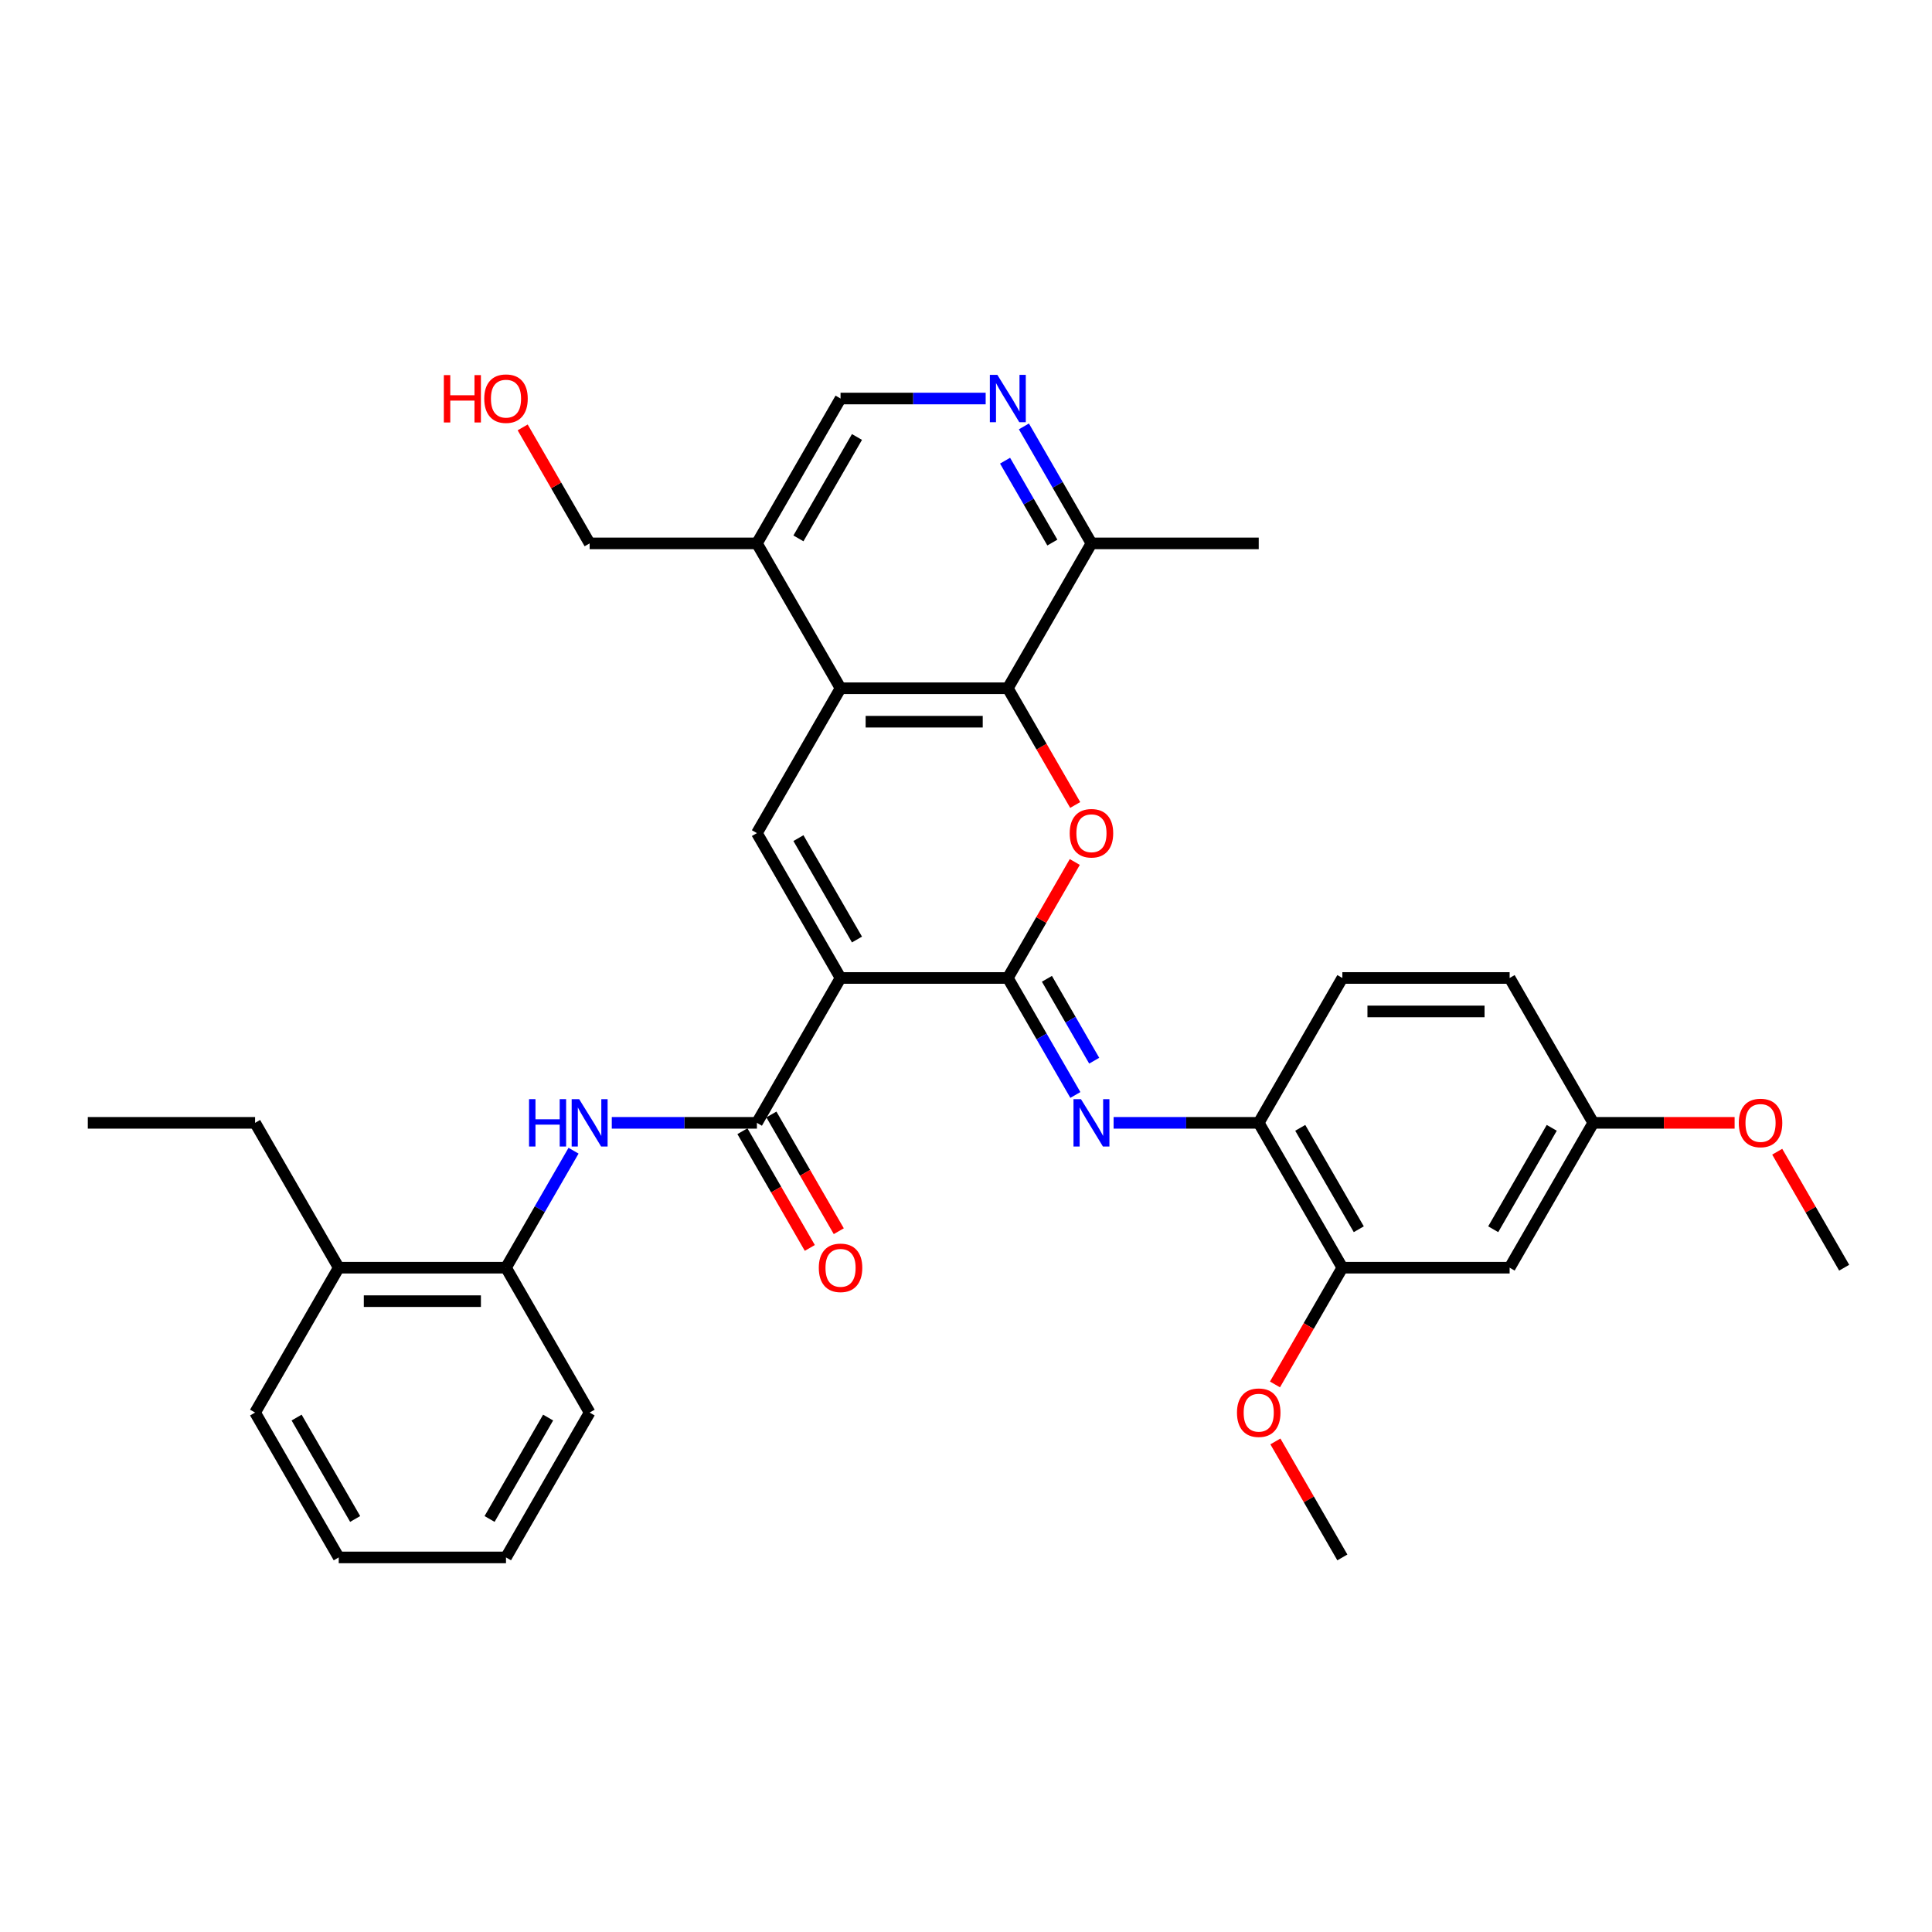 <?xml version='1.0' encoding='iso-8859-1'?>
<svg version='1.1' baseProfile='full'
              xmlns='http://www.w3.org/2000/svg'
                      xmlns:rdkit='http://www.rdkit.org/xml'
                      xmlns:xlink='http://www.w3.org/1999/xlink'
                  xml:space='preserve'
width='1000px' height='1000px' viewBox='0 0 1000 1000'>
<!-- END OF HEADER -->
<rect style='opacity:1.0;fill:#FFFFFF;stroke:none' width='1000' height='1000' x='0' y='0'> </rect>
<path class='bond-0' d='M 435.065,506.199 L 521.645,506.199' style='fill:none;fill-rule:evenodd;stroke:#000000;stroke-width:6px;stroke-linecap:butt;stroke-linejoin:miter;stroke-opacity:1' />
<path class='bond-2' d='M 435.065,506.199 L 391.775,431.219' style='fill:none;fill-rule:evenodd;stroke:#000000;stroke-width:6px;stroke-linecap:butt;stroke-linejoin:miter;stroke-opacity:1' />
<path class='bond-2' d='M 443.568,486.294 L 413.265,433.808' style='fill:none;fill-rule:evenodd;stroke:#000000;stroke-width:6px;stroke-linecap:butt;stroke-linejoin:miter;stroke-opacity:1' />
<path class='bond-3' d='M 435.065,506.199 L 391.775,581.18' style='fill:none;fill-rule:evenodd;stroke:#000000;stroke-width:6px;stroke-linecap:butt;stroke-linejoin:miter;stroke-opacity:1' />
<path class='bond-1' d='M 521.645,506.199 L 538.976,476.181' style='fill:none;fill-rule:evenodd;stroke:#000000;stroke-width:6px;stroke-linecap:butt;stroke-linejoin:miter;stroke-opacity:1' />
<path class='bond-1' d='M 538.976,476.181 L 556.307,446.162' style='fill:none;fill-rule:evenodd;stroke:#FF0000;stroke-width:6px;stroke-linecap:butt;stroke-linejoin:miter;stroke-opacity:1' />
<path class='bond-6' d='M 521.645,506.199 L 539.126,536.477' style='fill:none;fill-rule:evenodd;stroke:#000000;stroke-width:6px;stroke-linecap:butt;stroke-linejoin:miter;stroke-opacity:1' />
<path class='bond-6' d='M 539.126,536.477 L 556.607,566.755' style='fill:none;fill-rule:evenodd;stroke:#0000FF;stroke-width:6px;stroke-linecap:butt;stroke-linejoin:miter;stroke-opacity:1' />
<path class='bond-6' d='M 541.885,506.625 L 554.122,527.819' style='fill:none;fill-rule:evenodd;stroke:#000000;stroke-width:6px;stroke-linecap:butt;stroke-linejoin:miter;stroke-opacity:1' />
<path class='bond-6' d='M 554.122,527.819 L 566.359,549.014' style='fill:none;fill-rule:evenodd;stroke:#0000FF;stroke-width:6px;stroke-linecap:butt;stroke-linejoin:miter;stroke-opacity:1' />
<path class='bond-34' d='M 556.527,416.656 L 539.086,386.447' style='fill:none;fill-rule:evenodd;stroke:#FF0000;stroke-width:6px;stroke-linecap:butt;stroke-linejoin:miter;stroke-opacity:1' />
<path class='bond-34' d='M 539.086,386.447 L 521.645,356.238' style='fill:none;fill-rule:evenodd;stroke:#000000;stroke-width:6px;stroke-linecap:butt;stroke-linejoin:miter;stroke-opacity:1' />
<path class='bond-4' d='M 391.775,431.219 L 435.065,356.238' style='fill:none;fill-rule:evenodd;stroke:#000000;stroke-width:6px;stroke-linecap:butt;stroke-linejoin:miter;stroke-opacity:1' />
<path class='bond-7' d='M 391.775,581.18 L 354.216,581.18' style='fill:none;fill-rule:evenodd;stroke:#000000;stroke-width:6px;stroke-linecap:butt;stroke-linejoin:miter;stroke-opacity:1' />
<path class='bond-7' d='M 354.216,581.18 L 316.658,581.18' style='fill:none;fill-rule:evenodd;stroke:#0000FF;stroke-width:6px;stroke-linecap:butt;stroke-linejoin:miter;stroke-opacity:1' />
<path class='bond-16' d='M 384.277,585.509 L 401.718,615.718' style='fill:none;fill-rule:evenodd;stroke:#000000;stroke-width:6px;stroke-linecap:butt;stroke-linejoin:miter;stroke-opacity:1' />
<path class='bond-16' d='M 401.718,615.718 L 419.159,645.926' style='fill:none;fill-rule:evenodd;stroke:#FF0000;stroke-width:6px;stroke-linecap:butt;stroke-linejoin:miter;stroke-opacity:1' />
<path class='bond-16' d='M 399.273,576.851 L 416.714,607.06' style='fill:none;fill-rule:evenodd;stroke:#000000;stroke-width:6px;stroke-linecap:butt;stroke-linejoin:miter;stroke-opacity:1' />
<path class='bond-16' d='M 416.714,607.06 L 434.155,637.268' style='fill:none;fill-rule:evenodd;stroke:#FF0000;stroke-width:6px;stroke-linecap:butt;stroke-linejoin:miter;stroke-opacity:1' />
<path class='bond-5' d='M 435.065,356.238 L 521.645,356.238' style='fill:none;fill-rule:evenodd;stroke:#000000;stroke-width:6px;stroke-linecap:butt;stroke-linejoin:miter;stroke-opacity:1' />
<path class='bond-5' d='M 448.052,373.554 L 508.658,373.554' style='fill:none;fill-rule:evenodd;stroke:#000000;stroke-width:6px;stroke-linecap:butt;stroke-linejoin:miter;stroke-opacity:1' />
<path class='bond-10' d='M 435.065,356.238 L 391.775,281.257' style='fill:none;fill-rule:evenodd;stroke:#000000;stroke-width:6px;stroke-linecap:butt;stroke-linejoin:miter;stroke-opacity:1' />
<path class='bond-12' d='M 521.645,356.238 L 564.935,281.257' style='fill:none;fill-rule:evenodd;stroke:#000000;stroke-width:6px;stroke-linecap:butt;stroke-linejoin:miter;stroke-opacity:1' />
<path class='bond-9' d='M 576.398,581.18 L 613.957,581.18' style='fill:none;fill-rule:evenodd;stroke:#0000FF;stroke-width:6px;stroke-linecap:butt;stroke-linejoin:miter;stroke-opacity:1' />
<path class='bond-9' d='M 613.957,581.18 L 651.515,581.18' style='fill:none;fill-rule:evenodd;stroke:#000000;stroke-width:6px;stroke-linecap:butt;stroke-linejoin:miter;stroke-opacity:1' />
<path class='bond-13' d='M 296.867,595.604 L 279.386,625.882' style='fill:none;fill-rule:evenodd;stroke:#0000FF;stroke-width:6px;stroke-linecap:butt;stroke-linejoin:miter;stroke-opacity:1' />
<path class='bond-13' d='M 279.386,625.882 L 261.905,656.16' style='fill:none;fill-rule:evenodd;stroke:#000000;stroke-width:6px;stroke-linecap:butt;stroke-linejoin:miter;stroke-opacity:1' />
<path class='bond-8' d='M 510.182,206.277 L 472.623,206.277' style='fill:none;fill-rule:evenodd;stroke:#0000FF;stroke-width:6px;stroke-linecap:butt;stroke-linejoin:miter;stroke-opacity:1' />
<path class='bond-8' d='M 472.623,206.277 L 435.065,206.277' style='fill:none;fill-rule:evenodd;stroke:#000000;stroke-width:6px;stroke-linecap:butt;stroke-linejoin:miter;stroke-opacity:1' />
<path class='bond-35' d='M 529.973,220.701 L 547.454,250.979' style='fill:none;fill-rule:evenodd;stroke:#0000FF;stroke-width:6px;stroke-linecap:butt;stroke-linejoin:miter;stroke-opacity:1' />
<path class='bond-35' d='M 547.454,250.979 L 564.935,281.257' style='fill:none;fill-rule:evenodd;stroke:#000000;stroke-width:6px;stroke-linecap:butt;stroke-linejoin:miter;stroke-opacity:1' />
<path class='bond-35' d='M 520.221,238.443 L 532.458,259.637' style='fill:none;fill-rule:evenodd;stroke:#0000FF;stroke-width:6px;stroke-linecap:butt;stroke-linejoin:miter;stroke-opacity:1' />
<path class='bond-35' d='M 532.458,259.637 L 544.695,280.832' style='fill:none;fill-rule:evenodd;stroke:#000000;stroke-width:6px;stroke-linecap:butt;stroke-linejoin:miter;stroke-opacity:1' />
<path class='bond-11' d='M 651.515,581.18 L 694.805,656.16' style='fill:none;fill-rule:evenodd;stroke:#000000;stroke-width:6px;stroke-linecap:butt;stroke-linejoin:miter;stroke-opacity:1' />
<path class='bond-11' d='M 673.005,583.769 L 703.308,636.255' style='fill:none;fill-rule:evenodd;stroke:#000000;stroke-width:6px;stroke-linecap:butt;stroke-linejoin:miter;stroke-opacity:1' />
<path class='bond-17' d='M 651.515,581.18 L 694.805,506.199' style='fill:none;fill-rule:evenodd;stroke:#000000;stroke-width:6px;stroke-linecap:butt;stroke-linejoin:miter;stroke-opacity:1' />
<path class='bond-15' d='M 391.775,281.257 L 435.065,206.277' style='fill:none;fill-rule:evenodd;stroke:#000000;stroke-width:6px;stroke-linecap:butt;stroke-linejoin:miter;stroke-opacity:1' />
<path class='bond-15' d='M 413.265,278.668 L 443.568,226.182' style='fill:none;fill-rule:evenodd;stroke:#000000;stroke-width:6px;stroke-linecap:butt;stroke-linejoin:miter;stroke-opacity:1' />
<path class='bond-22' d='M 391.775,281.257 L 305.195,281.257' style='fill:none;fill-rule:evenodd;stroke:#000000;stroke-width:6px;stroke-linecap:butt;stroke-linejoin:miter;stroke-opacity:1' />
<path class='bond-14' d='M 694.805,656.16 L 781.385,656.16' style='fill:none;fill-rule:evenodd;stroke:#000000;stroke-width:6px;stroke-linecap:butt;stroke-linejoin:miter;stroke-opacity:1' />
<path class='bond-21' d='M 694.805,656.16 L 677.364,686.369' style='fill:none;fill-rule:evenodd;stroke:#000000;stroke-width:6px;stroke-linecap:butt;stroke-linejoin:miter;stroke-opacity:1' />
<path class='bond-21' d='M 677.364,686.369 L 659.923,716.578' style='fill:none;fill-rule:evenodd;stroke:#FF0000;stroke-width:6px;stroke-linecap:butt;stroke-linejoin:miter;stroke-opacity:1' />
<path class='bond-26' d='M 564.935,281.257 L 651.515,281.257' style='fill:none;fill-rule:evenodd;stroke:#000000;stroke-width:6px;stroke-linecap:butt;stroke-linejoin:miter;stroke-opacity:1' />
<path class='bond-18' d='M 261.905,656.16 L 175.325,656.16' style='fill:none;fill-rule:evenodd;stroke:#000000;stroke-width:6px;stroke-linecap:butt;stroke-linejoin:miter;stroke-opacity:1' />
<path class='bond-18' d='M 248.918,673.476 L 188.312,673.476' style='fill:none;fill-rule:evenodd;stroke:#000000;stroke-width:6px;stroke-linecap:butt;stroke-linejoin:miter;stroke-opacity:1' />
<path class='bond-25' d='M 261.905,656.16 L 305.195,731.141' style='fill:none;fill-rule:evenodd;stroke:#000000;stroke-width:6px;stroke-linecap:butt;stroke-linejoin:miter;stroke-opacity:1' />
<path class='bond-37' d='M 781.385,656.16 L 824.675,581.18' style='fill:none;fill-rule:evenodd;stroke:#000000;stroke-width:6px;stroke-linecap:butt;stroke-linejoin:miter;stroke-opacity:1' />
<path class='bond-37' d='M 772.883,636.255 L 803.186,583.769' style='fill:none;fill-rule:evenodd;stroke:#000000;stroke-width:6px;stroke-linecap:butt;stroke-linejoin:miter;stroke-opacity:1' />
<path class='bond-20' d='M 694.805,506.199 L 781.385,506.199' style='fill:none;fill-rule:evenodd;stroke:#000000;stroke-width:6px;stroke-linecap:butt;stroke-linejoin:miter;stroke-opacity:1' />
<path class='bond-20' d='M 707.792,523.515 L 768.398,523.515' style='fill:none;fill-rule:evenodd;stroke:#000000;stroke-width:6px;stroke-linecap:butt;stroke-linejoin:miter;stroke-opacity:1' />
<path class='bond-27' d='M 175.325,656.16 L 132.035,581.18' style='fill:none;fill-rule:evenodd;stroke:#000000;stroke-width:6px;stroke-linecap:butt;stroke-linejoin:miter;stroke-opacity:1' />
<path class='bond-28' d='M 175.325,656.16 L 132.035,731.141' style='fill:none;fill-rule:evenodd;stroke:#000000;stroke-width:6px;stroke-linecap:butt;stroke-linejoin:miter;stroke-opacity:1' />
<path class='bond-19' d='M 824.675,581.18 L 781.385,506.199' style='fill:none;fill-rule:evenodd;stroke:#000000;stroke-width:6px;stroke-linecap:butt;stroke-linejoin:miter;stroke-opacity:1' />
<path class='bond-23' d='M 824.675,581.18 L 861.255,581.18' style='fill:none;fill-rule:evenodd;stroke:#000000;stroke-width:6px;stroke-linecap:butt;stroke-linejoin:miter;stroke-opacity:1' />
<path class='bond-23' d='M 861.255,581.18 L 897.835,581.18' style='fill:none;fill-rule:evenodd;stroke:#FF0000;stroke-width:6px;stroke-linecap:butt;stroke-linejoin:miter;stroke-opacity:1' />
<path class='bond-29' d='M 660.143,746.085 L 677.474,776.103' style='fill:none;fill-rule:evenodd;stroke:#FF0000;stroke-width:6px;stroke-linecap:butt;stroke-linejoin:miter;stroke-opacity:1' />
<path class='bond-29' d='M 677.474,776.103 L 694.805,806.121' style='fill:none;fill-rule:evenodd;stroke:#000000;stroke-width:6px;stroke-linecap:butt;stroke-linejoin:miter;stroke-opacity:1' />
<path class='bond-24' d='M 305.195,281.257 L 287.864,251.239' style='fill:none;fill-rule:evenodd;stroke:#000000;stroke-width:6px;stroke-linecap:butt;stroke-linejoin:miter;stroke-opacity:1' />
<path class='bond-24' d='M 287.864,251.239 L 270.533,221.221' style='fill:none;fill-rule:evenodd;stroke:#FF0000;stroke-width:6px;stroke-linecap:butt;stroke-linejoin:miter;stroke-opacity:1' />
<path class='bond-30' d='M 919.883,596.123 L 937.214,626.142' style='fill:none;fill-rule:evenodd;stroke:#FF0000;stroke-width:6px;stroke-linecap:butt;stroke-linejoin:miter;stroke-opacity:1' />
<path class='bond-30' d='M 937.214,626.142 L 954.545,656.16' style='fill:none;fill-rule:evenodd;stroke:#000000;stroke-width:6px;stroke-linecap:butt;stroke-linejoin:miter;stroke-opacity:1' />
<path class='bond-32' d='M 305.195,731.141 L 261.905,806.121' style='fill:none;fill-rule:evenodd;stroke:#000000;stroke-width:6px;stroke-linecap:butt;stroke-linejoin:miter;stroke-opacity:1' />
<path class='bond-32' d='M 283.705,733.73 L 253.402,786.216' style='fill:none;fill-rule:evenodd;stroke:#000000;stroke-width:6px;stroke-linecap:butt;stroke-linejoin:miter;stroke-opacity:1' />
<path class='bond-31' d='M 132.035,581.18 L 45.455,581.18' style='fill:none;fill-rule:evenodd;stroke:#000000;stroke-width:6px;stroke-linecap:butt;stroke-linejoin:miter;stroke-opacity:1' />
<path class='bond-36' d='M 132.035,731.141 L 175.325,806.121' style='fill:none;fill-rule:evenodd;stroke:#000000;stroke-width:6px;stroke-linecap:butt;stroke-linejoin:miter;stroke-opacity:1' />
<path class='bond-36' d='M 153.524,733.73 L 183.827,786.216' style='fill:none;fill-rule:evenodd;stroke:#000000;stroke-width:6px;stroke-linecap:butt;stroke-linejoin:miter;stroke-opacity:1' />
<path class='bond-33' d='M 261.905,806.121 L 175.325,806.121' style='fill:none;fill-rule:evenodd;stroke:#000000;stroke-width:6px;stroke-linecap:butt;stroke-linejoin:miter;stroke-opacity:1' />
<path  class='atom-2' d='M 553.68 431.288
Q 553.68 425.4, 556.589 422.11
Q 559.498 418.82, 564.935 418.82
Q 570.372 418.82, 573.281 422.11
Q 576.19 425.4, 576.19 431.288
Q 576.19 437.245, 573.247 440.638
Q 570.303 443.998, 564.935 443.998
Q 559.532 443.998, 556.589 440.638
Q 553.68 437.279, 553.68 431.288
M 564.935 441.227
Q 568.675 441.227, 570.684 438.734
Q 572.727 436.206, 572.727 431.288
Q 572.727 426.474, 570.684 424.05
Q 568.675 421.591, 564.935 421.591
Q 561.195 421.591, 559.152 424.015
Q 557.143 426.439, 557.143 431.288
Q 557.143 436.24, 559.152 438.734
Q 561.195 441.227, 564.935 441.227
' fill='#FF0000'/>
<path  class='atom-7' d='M 559.515 568.92
L 567.55 581.907
Q 568.346 583.188, 569.628 585.509
Q 570.909 587.829, 570.978 587.968
L 570.978 568.92
L 574.234 568.92
L 574.234 593.439
L 570.874 593.439
L 562.251 579.24
Q 561.247 577.578, 560.173 575.673
Q 559.134 573.768, 558.823 573.18
L 558.823 593.439
L 555.636 593.439
L 555.636 568.92
L 559.515 568.92
' fill='#0000FF'/>
<path  class='atom-8' d='M 273.835 568.92
L 277.16 568.92
L 277.16 579.344
L 289.697 579.344
L 289.697 568.92
L 293.022 568.92
L 293.022 593.439
L 289.697 593.439
L 289.697 582.115
L 277.16 582.115
L 277.16 593.439
L 273.835 593.439
L 273.835 568.92
' fill='#0000FF'/>
<path  class='atom-8' d='M 299.775 568.92
L 307.81 581.907
Q 308.606 583.188, 309.887 585.509
Q 311.169 587.829, 311.238 587.968
L 311.238 568.92
L 314.494 568.92
L 314.494 593.439
L 311.134 593.439
L 302.511 579.24
Q 301.506 577.578, 300.433 575.673
Q 299.394 573.768, 299.082 573.18
L 299.082 593.439
L 295.896 593.439
L 295.896 568.92
L 299.775 568.92
' fill='#0000FF'/>
<path  class='atom-9' d='M 516.225 194.017
L 524.26 207.004
Q 525.056 208.286, 526.338 210.606
Q 527.619 212.926, 527.688 213.065
L 527.688 194.017
L 530.944 194.017
L 530.944 218.537
L 527.584 218.537
L 518.961 204.338
Q 517.957 202.675, 516.883 200.77
Q 515.844 198.866, 515.532 198.277
L 515.532 218.537
L 512.346 218.537
L 512.346 194.017
L 516.225 194.017
' fill='#0000FF'/>
<path  class='atom-17' d='M 423.81 656.23
Q 423.81 650.342, 426.719 647.052
Q 429.628 643.762, 435.065 643.762
Q 440.502 643.762, 443.411 647.052
Q 446.32 650.342, 446.32 656.23
Q 446.32 662.186, 443.377 665.58
Q 440.433 668.939, 435.065 668.939
Q 429.662 668.939, 426.719 665.58
Q 423.81 662.221, 423.81 656.23
M 435.065 666.169
Q 438.805 666.169, 440.814 663.675
Q 442.857 661.147, 442.857 656.23
Q 442.857 651.416, 440.814 648.991
Q 438.805 646.533, 435.065 646.533
Q 431.325 646.533, 429.281 648.957
Q 427.273 651.381, 427.273 656.23
Q 427.273 661.182, 429.281 663.675
Q 431.325 666.169, 435.065 666.169
' fill='#FF0000'/>
<path  class='atom-22' d='M 640.26 731.21
Q 640.26 725.323, 643.169 722.033
Q 646.078 718.743, 651.515 718.743
Q 656.952 718.743, 659.861 722.033
Q 662.771 725.323, 662.771 731.21
Q 662.771 737.167, 659.827 740.561
Q 656.883 743.92, 651.515 743.92
Q 646.113 743.92, 643.169 740.561
Q 640.26 737.201, 640.26 731.21
M 651.515 741.149
Q 655.255 741.149, 657.264 738.656
Q 659.307 736.128, 659.307 731.21
Q 659.307 726.396, 657.264 723.972
Q 655.255 721.513, 651.515 721.513
Q 647.775 721.513, 645.732 723.937
Q 643.723 726.362, 643.723 731.21
Q 643.723 736.162, 645.732 738.656
Q 647.775 741.149, 651.515 741.149
' fill='#FF0000'/>
<path  class='atom-24' d='M 900 581.249
Q 900 575.362, 902.909 572.071
Q 905.818 568.781, 911.255 568.781
Q 916.693 568.781, 919.602 572.071
Q 922.511 575.362, 922.511 581.249
Q 922.511 587.206, 919.567 590.6
Q 916.623 593.959, 911.255 593.959
Q 905.853 593.959, 902.909 590.6
Q 900 587.24, 900 581.249
M 911.255 591.188
Q 914.996 591.188, 917.004 588.695
Q 919.048 586.167, 919.048 581.249
Q 919.048 576.435, 917.004 574.011
Q 914.996 571.552, 911.255 571.552
Q 907.515 571.552, 905.472 573.976
Q 903.463 576.4, 903.463 581.249
Q 903.463 586.201, 905.472 588.695
Q 907.515 591.188, 911.255 591.188
' fill='#FF0000'/>
<path  class='atom-25' d='M 229.732 194.156
L 233.056 194.156
L 233.056 204.58
L 245.593 204.58
L 245.593 194.156
L 248.918 194.156
L 248.918 218.675
L 245.593 218.675
L 245.593 207.351
L 233.056 207.351
L 233.056 218.675
L 229.732 218.675
L 229.732 194.156
' fill='#FF0000'/>
<path  class='atom-25' d='M 250.649 206.346
Q 250.649 200.459, 253.558 197.169
Q 256.468 193.879, 261.905 193.879
Q 267.342 193.879, 270.251 197.169
Q 273.16 200.459, 273.16 206.346
Q 273.16 212.303, 270.216 215.697
Q 267.273 219.056, 261.905 219.056
Q 256.502 219.056, 253.558 215.697
Q 250.649 212.338, 250.649 206.346
M 261.905 216.286
Q 265.645 216.286, 267.654 213.792
Q 269.697 211.264, 269.697 206.346
Q 269.697 201.532, 267.654 199.108
Q 265.645 196.649, 261.905 196.649
Q 258.165 196.649, 256.121 199.073
Q 254.113 201.498, 254.113 206.346
Q 254.113 211.299, 256.121 213.792
Q 258.165 216.286, 261.905 216.286
' fill='#FF0000'/>
</svg>
